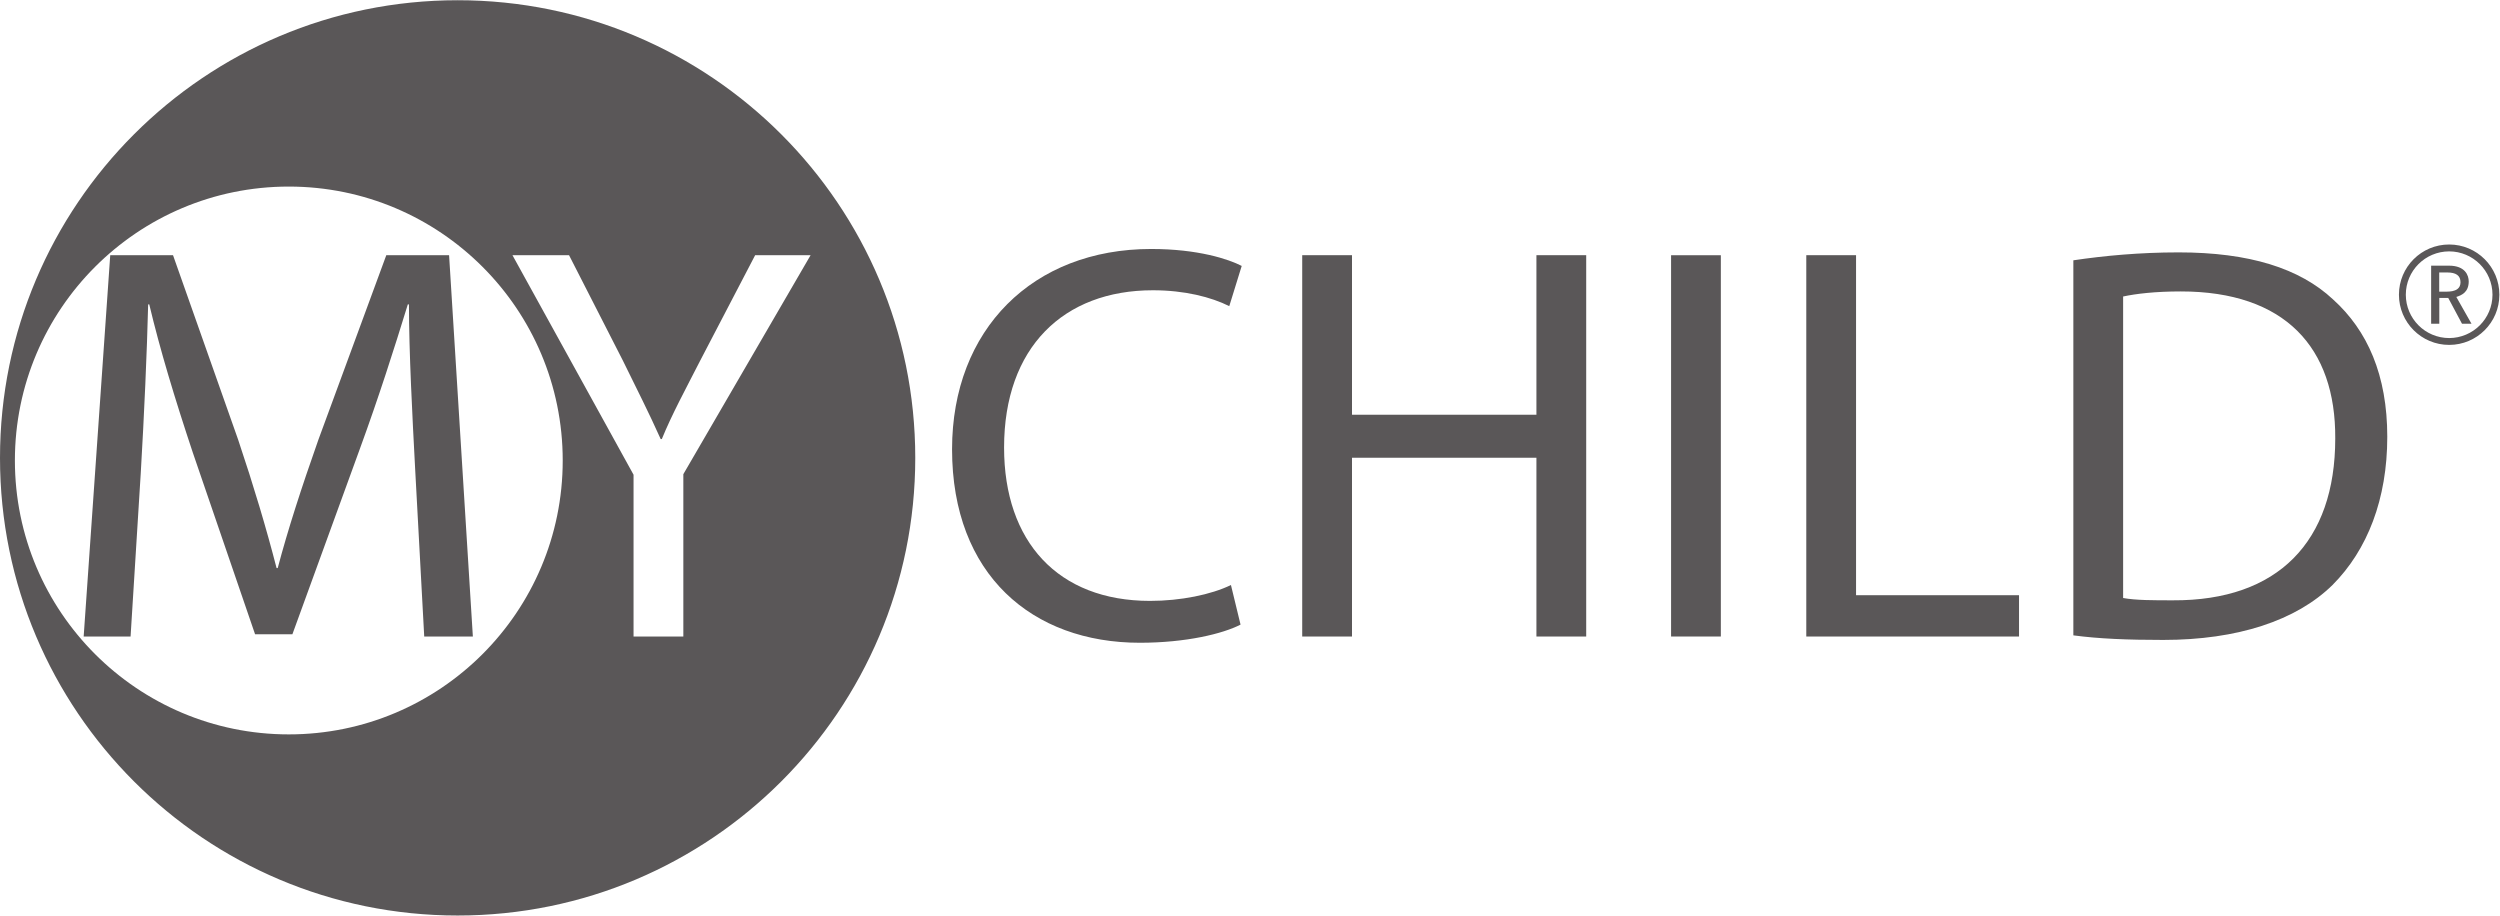 <svg version="1.1" id="svg2" xml:space="preserve" width="561.351" height="205.571" viewBox="0 0 561.351 205.571" xmlns="http://www.w3.org/2000/svg"><defs id="defs6"><clipPath clipPathUnits="userSpaceOnUse" id="clipPath18"><path d="M 0,154.178 H 421.013 V 0 H 0 Z" id="path16"></path></clipPath></defs><g id="g10" transform="matrix(1.333,0,0,-1.333,0,205.571)"><g id="g12"><g id="g14" clip-path="url(#clipPath18)"><g id="g20" transform="translate(69.932,75.205)"><path d="M 0,0 C -0.476,8.96 -1.045,19.82 -1.045,27.737 H -1.236 C -3.527,20.296 -6.096,12.202 -9.341,3.333 l -11.337,-31.16 h -6.288 L -37.451,2.764 c -3.045,9.142 -5.524,17.347 -7.338,24.973 h -0.186 c -0.197,-8.01 -0.673,-18.684 -1.245,-28.396 l -1.716,-27.547 h -7.902 l 4.476,64.234 h 10.575 L -29.821,4.959 c 2.659,-7.911 4.756,-14.965 6.478,-21.637 h 0.192 c 1.712,6.477 3.999,13.532 6.857,21.637 L -4.86,36.028 H 5.715 L 9.72,-28.206 H 1.527 Z" style="fill:#5a5758;fill-opacity:1;fill-rule:nonzero;stroke:none" id="path22"></path></g><g id="g24" transform="translate(208.966,49.003)"><path d="m 0,0 c -2.955,-1.527 -9.145,-3.057 -16.96,-3.057 -18.106,0 -31.634,11.436 -31.634,32.592 0,20.206 13.619,33.739 33.539,33.739 7.907,0 13.059,-1.721 15.252,-2.856 l -2.095,-6.773 c -3.057,1.53 -7.531,2.674 -12.867,2.674 -15.056,0 -25.066,-9.63 -25.066,-26.495 0,-15.824 9.052,-25.829 24.587,-25.829 5.147,0 10.289,1.051 13.627,2.674 z" style="fill:#5a5758;fill-opacity:1;fill-rule:nonzero;stroke:none" id="path26"></path></g><g id="g28" transform="translate(227.74,111.231)"><path d="M 0,0 V -26.875 H 31.067 V 0 h 8.385 V -64.235 H 31.067 V -34.12 H 0 V -64.235 H -8.385 V 0 Z" style="fill:#5a5758;fill-opacity:1;fill-rule:nonzero;stroke:none" id="path30"></path></g><path d="m 289.871,46.998 h -8.382 v 64.226 h 8.382 z" style="fill:#5a5758;fill-opacity:1;fill-rule:nonzero;stroke:none" id="path32"></path><g id="g34" transform="translate(304.265,111.231)"><path d="m 0,0 h 8.383 v -57.276 h 27.453 v -6.959 H 0 Z" style="fill:#5a5758;fill-opacity:1;fill-rule:nonzero;stroke:none" id="path36"></path></g><g id="g38" transform="translate(349.25,110.368)"><path d="m 0,0 c 5.14,0.764 11.15,1.336 17.724,1.336 11.909,0 20.393,-2.672 26.009,-7.912 5.815,-5.239 9.148,-12.761 9.148,-23.151 0,-10.486 -3.333,-19.06 -9.232,-24.971 -6.111,-5.998 -16.022,-9.248 -28.503,-9.248 -6.003,0 -10.865,0.196 -15.146,0.771 z m 8.385,-56.884 c 2.085,-0.389 5.141,-0.389 8.382,-0.389 17.728,-0.093 27.349,9.911 27.349,27.255 0.097,15.345 -8.486,24.776 -26.017,24.776 -4.285,0 -7.526,-0.384 -9.714,-0.855 z" style="fill:#5a5758;fill-opacity:1;fill-rule:nonzero;stroke:none" id="path40"></path></g><g id="g42" transform="translate(154.174,77.087)"><path d="m 0,0 c 0,-42.569 -34.512,-77.087 -77.084,-77.087 -42.576,0 -77.09,34.518 -77.09,77.087 0,42.576 34.514,77.091 77.09,77.091 C -34.512,77.091 0,42.576 0,0 m -39.067,-30.092 v 27.347 l 21.437,36.888 h -9.34 l -9.241,-17.726 c -2.482,-4.861 -4.767,-9.052 -6.482,-13.248 h -0.191 c -2,4.475 -4.001,8.387 -6.382,13.248 l -9.055,17.726 h -9.532 l 20.398,-36.98 v -27.255 z m -66.461,75.795 c -25.481,0 -46.137,-20.657 -46.137,-46.142 0,-25.48 20.656,-46.137 46.137,-46.137 25.486,0 46.143,20.657 46.143,46.137 0,25.485 -20.657,46.142 -46.143,46.142" style="fill:#5a5758;fill-opacity:1;fill-rule:nonzero;stroke:none" id="path44"></path></g><g id="g46" transform="translate(404.095,104.574)"><path d="m 0,0 c 0,4.674 3.789,8.458 8.459,8.458 4.675,0 8.459,-3.784 8.459,-8.458 0,-4.671 -3.784,-8.455 -8.459,-8.455 C 3.789,-8.455 0,-4.671 0,0 M 1.158,0 C 1.163,-4.031 4.423,-7.294 8.459,-7.302 12.493,-7.294 15.756,-4.031 15.758,0 15.756,4.034 12.493,7.291 8.459,7.299 4.423,7.291 1.163,4.034 1.158,0" style="fill:#5a5758;fill-opacity:1;fill-rule:nonzero;stroke:none" id="path48"></path></g><g id="g50" transform="translate(409.519,109.466)"><path d="M 0,0 H 3.016 C 5.748,0 6.33,-1.653 6.33,-2.651 6.33,-4.49 5.117,-4.99 4.24,-5.268 L 6.8,-9.786 H 5.201 l -2.32,4.349 H 1.375 V -9.786 H 0 Z m 1.361,-1.144 v -3.239 c 0.744,-0.014 1.707,-0.014 2.215,0.092 0.528,0.115 1.372,0.401 1.372,1.492 0,1.146 -0.772,1.655 -2.239,1.655 z" style="fill:#5a5758;fill-opacity:1;fill-rule:nonzero;stroke:none" id="path52"></path></g></g></g></g></svg>